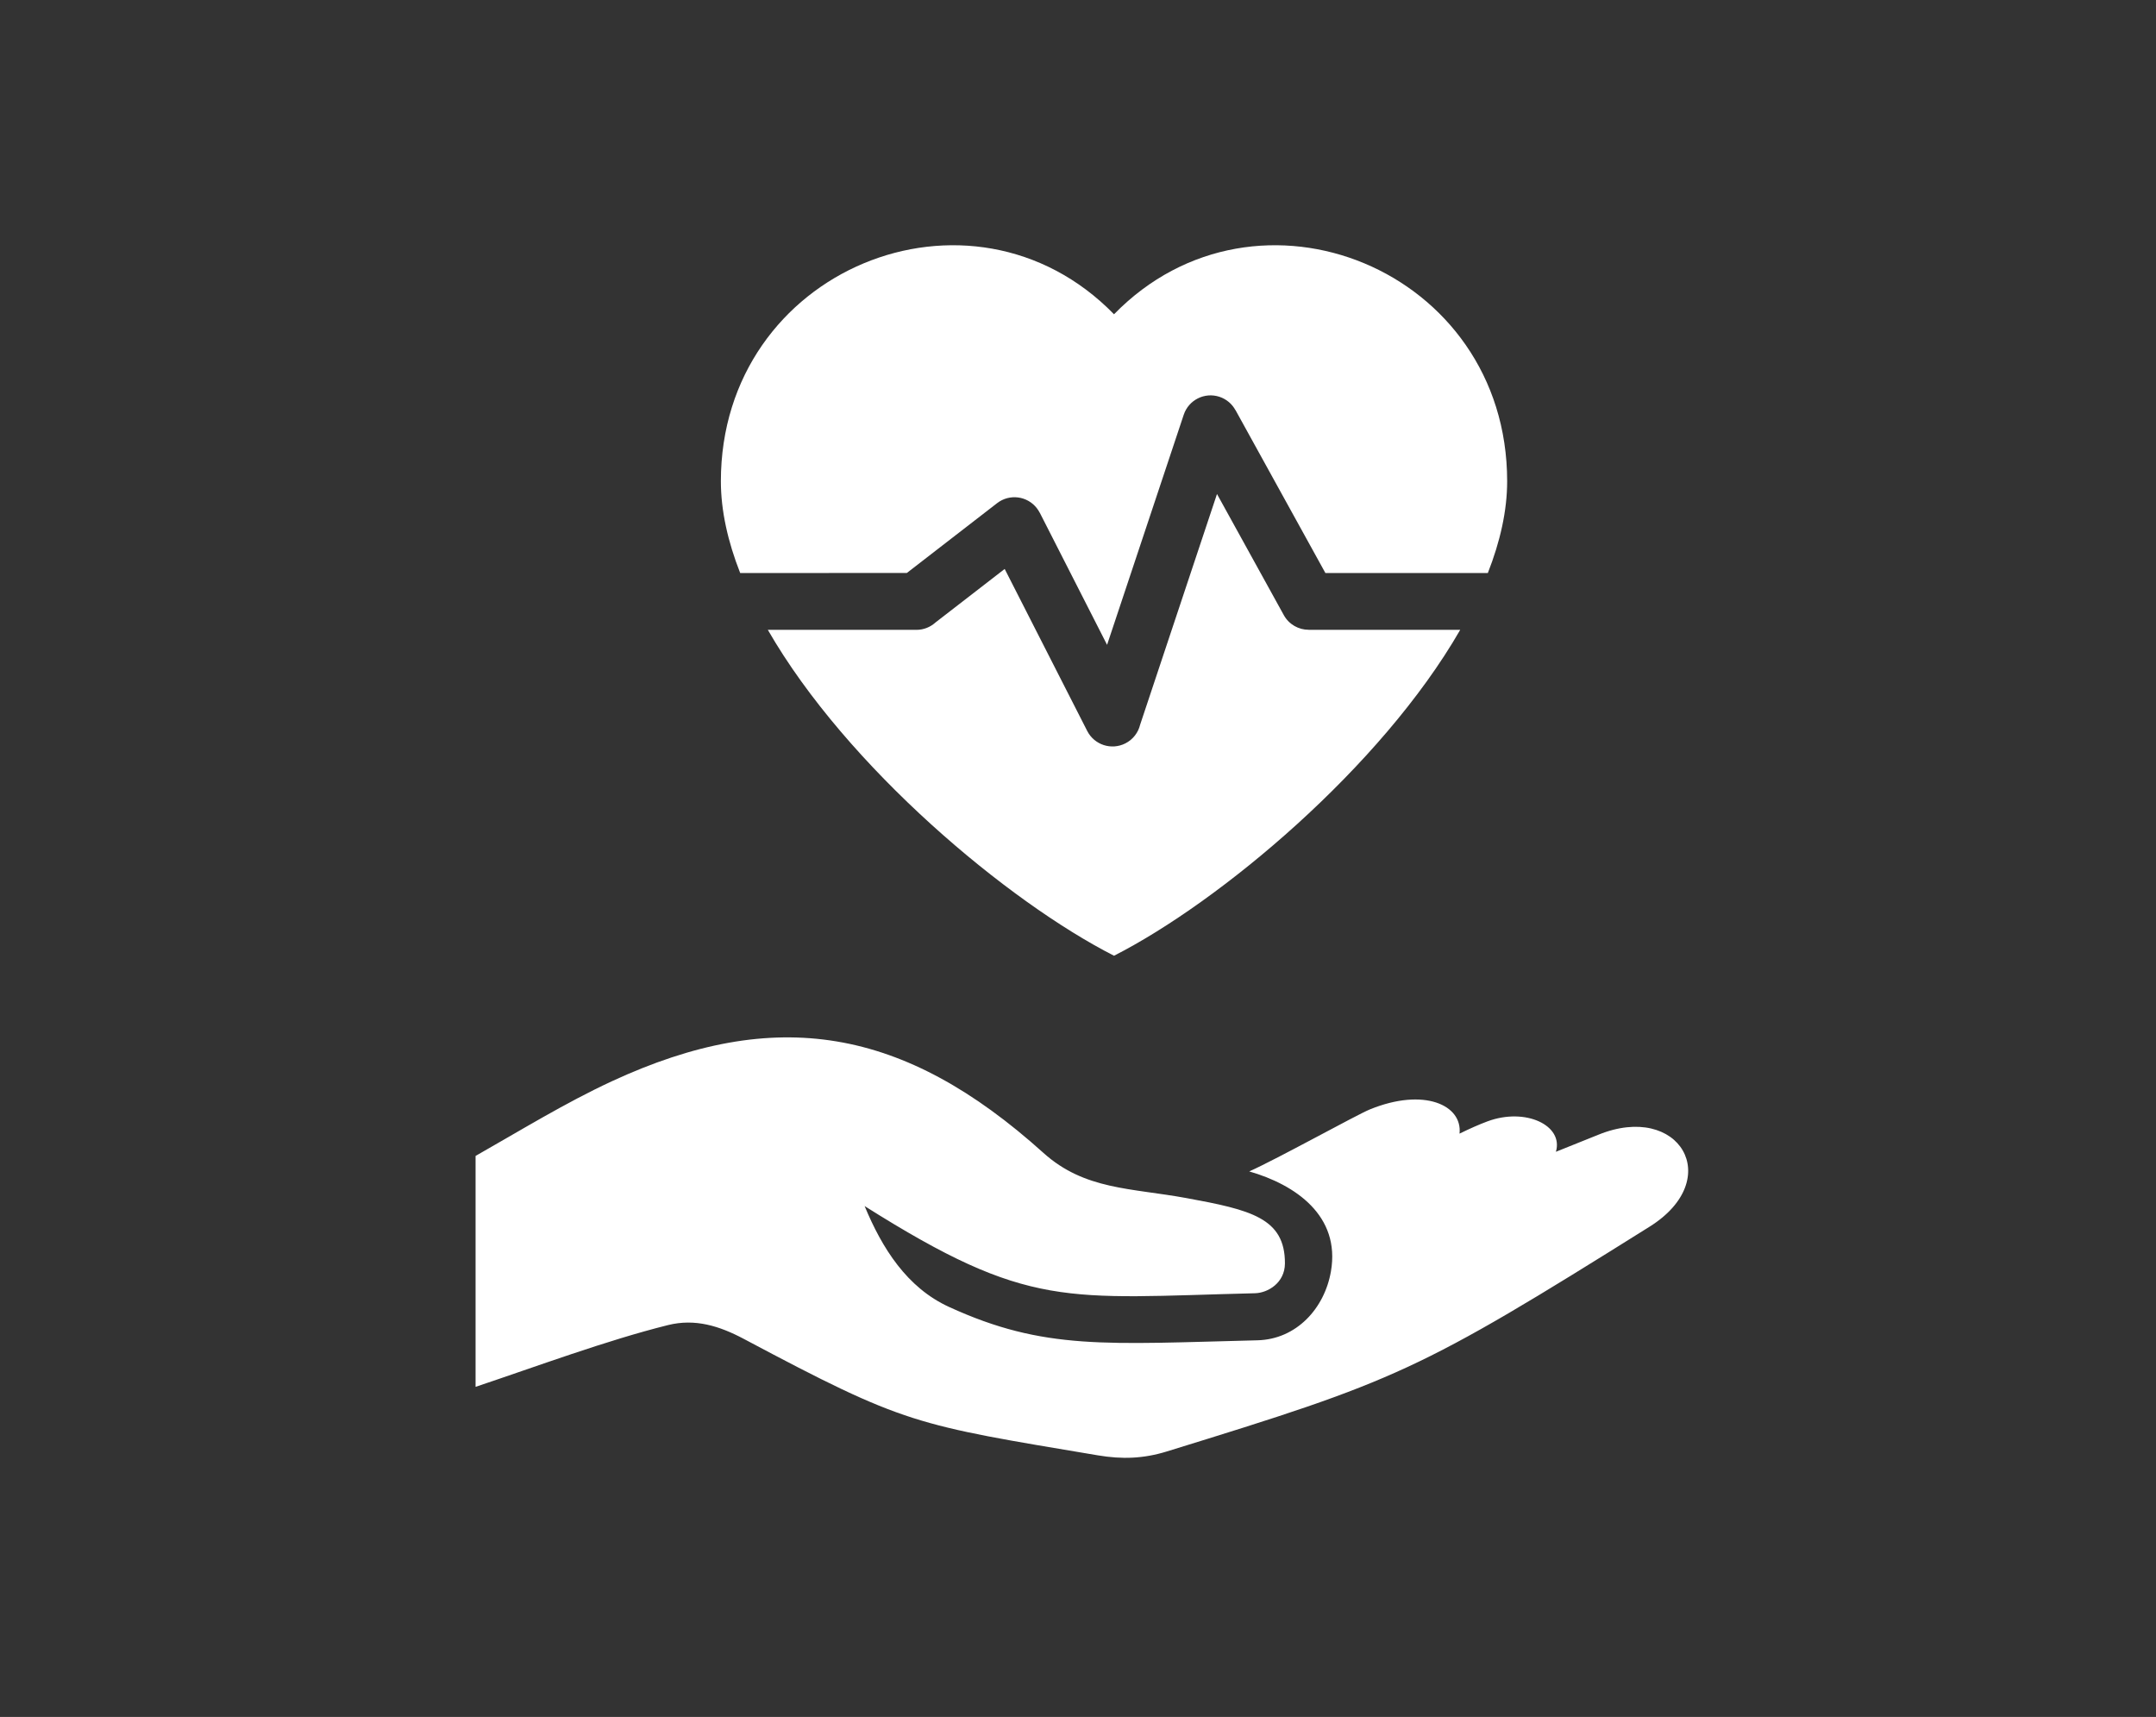 <?xml version="1.0" encoding="iso-8859-1"?>
<!-- Generator: Adobe Illustrator 15.0.0, SVG Export Plug-In . SVG Version: 6.00 Build 0)  -->
<!DOCTYPE svg PUBLIC "-//W3C//DTD SVG 1.1//EN" "http://www.w3.org/Graphics/SVG/1.1/DTD/svg11.dtd">
<svg version="1.1" id="&#x5716;&#x5C64;_1" xmlns="http://www.w3.org/2000/svg" xmlns:xlink="http://www.w3.org/1999/xlink" x="0px"
	 y="0px" width="137.5px" height="109.5px" viewBox="0 0 137.5 109.5" style="enable-background:new 0 0 137.5 109.5;"
	 xml:space="preserve">
<rect x="0" y="0" width="137.5" height="109.5" fill="#333333" stroke="none"/>
<g>
	<path style="fill-rule:evenodd;clip-rule:evenodd;fill:#FFFFFF;" d="M71.047,20.043c9.118-9.35,25.073-2.872,25.073,10.65
		c0,1.883-0.447,3.854-1.232,5.851H84.527L78.792,26.15l-0.005,0.002c-0.211-0.386-0.564-0.695-1.015-0.845
		c-0.946-0.313-1.967,0.201-2.28,1.147l-4.888,14.672l-4.293-8.428l-0.003,0.002c-0.051-0.099-0.11-0.194-0.181-0.285
		c-0.61-0.79-1.745-0.936-2.535-0.326l-5.76,4.455H47.205c-0.784-1.997-1.231-3.968-1.231-5.851
		C45.974,17.172,61.929,10.693,71.047,20.043L71.047,20.043z M93.125,40.17c-5.044,8.767-15.342,17.357-22.078,20.784
		c-6.736-3.427-17.034-12.017-22.078-20.784h9.474c0.469,0,0.895-0.178,1.217-0.47l4.414-3.414l5.263,10.331
		c0.454,0.892,1.544,1.247,2.436,0.793c0.491-0.25,0.819-0.693,0.939-1.189l4.902-14.715l4.26,7.722
		c0.329,0.599,0.948,0.938,1.586,0.938v0.003H93.125L93.125,40.17z"/>
	<path style="fill-rule:evenodd;clip-rule:evenodd;fill:#FFFFFF;" d="M79.671,74.709c2.958,0.851,5.824,2.833,5.21,6.376
		c-0.407,2.357-2.195,4.333-4.687,4.395c-9.638,0.234-13.583,0.66-19.665-2.126c-2.694-1.232-4.273-3.749-5.387-6.434
		c10.523,6.633,12.78,5.854,24.896,5.559c0.819-0.02,1.904-0.66,1.909-1.9c0.011-2.902-2.189-3.418-6.282-4.169
		c-3.522-0.647-6.492-0.514-9.119-2.881c-8.919-8.034-17.089-9.403-27.525-4.569c-2.977,1.379-5.845,3.148-8.691,4.762v14.727
		c3.921-1.312,8.333-2.957,12.269-3.938c1.726-0.43,3.274,0.05,4.843,0.883c10.36,5.509,10.884,5.459,22.572,7.423
		c1.548,0.26,2.902,0.216,4.401-0.247c14.695-4.534,15.938-5.032,30.789-14.336c4.847-3.037,1.883-7.968-3.274-5.861
		c-0.898,0.366-1.801,0.723-2.702,1.085c0.502-1.685-1.941-2.84-4.364-1.94c-0.54,0.201-1.133,0.465-1.782,0.782
		c0.197-1.82-2.266-2.954-5.717-1.545C86.525,71.095,81.42,73.933,79.671,74.709L79.671,74.709z"/>
</g>
</svg>
